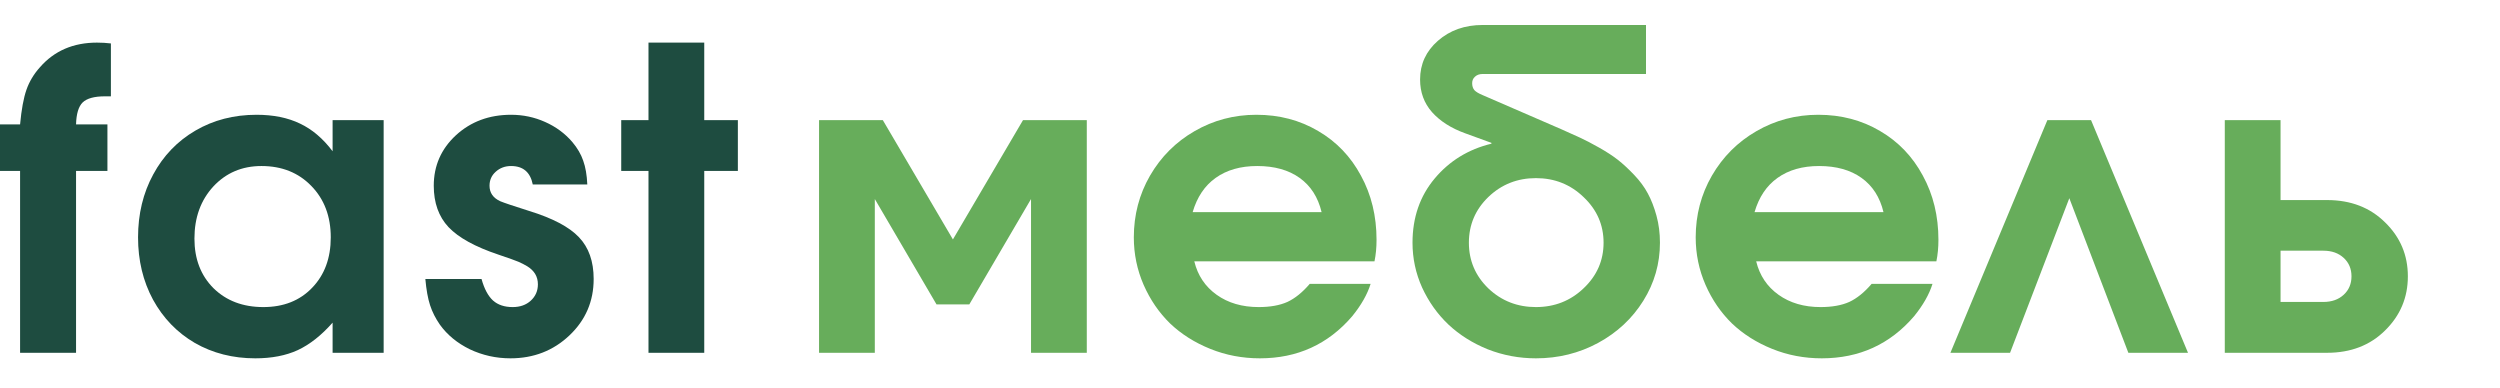<?xml version="1.0" encoding="UTF-8"?> <svg xmlns="http://www.w3.org/2000/svg" width="200" height="31" viewBox="0 0 200 31" fill="none"> <path d="M1.607 28.223C1.607 28.223 1.607 23.374 1.607 13.676C1.607 13.676 1.071 13.676 0 13.676C0 13.676 0 12.435 0 9.953C0 9.953 0.536 9.953 1.607 9.953C1.717 8.761 1.886 7.837 2.116 7.181C2.345 6.525 2.706 5.924 3.198 5.377C4.346 4.065 5.866 3.409 7.757 3.409C8.14 3.409 8.512 3.431 8.872 3.475V7.706C8.872 7.706 8.714 7.706 8.397 7.706C7.544 7.706 6.948 7.87 6.609 8.198C6.281 8.526 6.106 9.111 6.084 9.953H8.594C8.594 9.953 8.594 11.194 8.594 13.676C8.594 13.676 7.757 13.676 6.084 13.676C6.084 13.676 6.084 18.525 6.084 28.223C6.084 28.223 4.592 28.223 1.607 28.223Z" fill="#1E4C40"></path> <path d="M30.692 9.609C30.692 9.609 30.692 15.813 30.692 28.223C30.692 28.223 29.331 28.223 26.608 28.223C26.608 28.223 26.608 27.419 26.608 25.812C25.712 26.829 24.782 27.561 23.82 28.01C22.869 28.447 21.737 28.666 20.425 28.666C18.632 28.666 17.02 28.256 15.587 27.436C14.166 26.605 13.051 25.451 12.242 23.975C11.444 22.499 11.044 20.837 11.044 18.99C11.044 17.12 11.449 15.442 12.258 13.955C13.067 12.457 14.193 11.287 15.637 10.445C17.08 9.603 18.709 9.182 20.524 9.182C21.869 9.182 23.028 9.417 24.001 9.887C24.974 10.347 25.843 11.085 26.608 12.101V9.609H30.692ZM20.917 13.282C19.365 13.282 18.08 13.829 17.063 14.922C16.058 16.016 15.555 17.404 15.555 19.088C15.555 20.717 16.063 22.04 17.08 23.057C18.108 24.063 19.436 24.566 21.065 24.566C22.683 24.566 23.984 24.052 24.968 23.024C25.963 21.996 26.461 20.651 26.461 18.99C26.461 17.306 25.941 15.934 24.903 14.873C23.875 13.813 22.547 13.282 20.917 13.282Z" fill="#1E4C40"></path> <path d="M34.028 22.319C34.028 22.319 35.526 22.319 38.522 22.319C38.741 23.106 39.047 23.68 39.44 24.041C39.834 24.391 40.359 24.566 41.015 24.566C41.605 24.566 42.086 24.396 42.458 24.057C42.841 23.707 43.032 23.27 43.032 22.745C43.032 22.133 42.748 21.652 42.179 21.302C41.939 21.16 41.704 21.04 41.474 20.941C41.244 20.843 40.709 20.651 39.867 20.367C38.008 19.744 36.68 19.012 35.882 18.17C35.094 17.328 34.701 16.223 34.701 14.857C34.701 13.261 35.291 11.916 36.472 10.822C37.664 9.729 39.134 9.182 40.884 9.182C41.846 9.182 42.753 9.374 43.606 9.756C44.47 10.139 45.197 10.675 45.787 11.364C46.192 11.845 46.482 12.342 46.657 12.856C46.842 13.37 46.952 14.004 46.984 14.758H42.622C42.425 13.774 41.846 13.282 40.884 13.282C40.403 13.282 39.993 13.435 39.654 13.742C39.326 14.037 39.162 14.409 39.162 14.857C39.162 15.425 39.451 15.841 40.031 16.103C40.348 16.234 41.113 16.491 42.327 16.874C44.207 17.453 45.536 18.153 46.312 18.973C47.099 19.793 47.493 20.908 47.493 22.319C47.493 24.101 46.848 25.604 45.558 26.829C44.267 28.053 42.693 28.666 40.834 28.666C39.686 28.666 38.604 28.425 37.587 27.944C36.581 27.452 35.783 26.796 35.193 25.976C34.843 25.473 34.581 24.954 34.406 24.418C34.231 23.882 34.105 23.183 34.028 22.319Z" fill="#1E4C40"></path> <path d="M51.879 28.223C51.879 28.223 51.879 23.374 51.879 13.676C51.879 13.676 51.152 13.676 49.698 13.676C49.698 13.676 49.698 12.32 49.698 9.609C49.698 9.609 50.425 9.609 51.879 9.609C51.879 9.609 51.879 7.542 51.879 3.409C51.879 3.409 53.366 3.409 56.34 3.409C56.34 3.409 56.34 5.476 56.34 9.609C56.34 9.609 57.236 9.609 59.029 9.609C59.029 9.609 59.029 10.964 59.029 13.676C59.029 13.676 58.133 13.676 56.34 13.676C56.34 13.676 56.34 18.525 56.34 28.223C56.34 28.223 54.853 28.223 51.879 28.223Z" fill="#1E4C40"></path> <path d="M77.545 24.352C77.545 24.352 76.671 24.352 74.921 24.352C74.921 24.352 73.276 21.543 69.985 15.923C69.985 15.923 69.985 20.023 69.985 28.223C69.985 28.223 68.498 28.223 65.524 28.223C65.524 28.223 65.524 22.018 65.524 9.609C65.524 9.609 67.224 9.609 70.625 9.609C70.625 9.609 72.494 12.79 76.233 19.154C76.233 19.154 78.103 15.972 81.842 9.609C81.842 9.609 83.542 9.609 86.943 9.609C86.943 9.609 86.943 15.813 86.943 28.223C86.943 28.223 85.456 28.223 82.482 28.223C82.482 28.223 82.482 24.123 82.482 15.923C82.482 15.923 80.836 18.733 77.545 24.352Z" fill="#67AD5B"></path> <path d="M109.959 20.908C109.959 20.908 105.154 20.908 95.544 20.908C95.817 22.035 96.413 22.926 97.331 23.582C98.25 24.238 99.37 24.566 100.693 24.566C101.612 24.566 102.377 24.429 102.989 24.156C103.602 23.871 104.197 23.39 104.777 22.712H109.648C109.385 23.554 108.893 24.418 108.172 25.304C106.247 27.545 103.787 28.666 100.792 28.666C99.392 28.666 98.069 28.414 96.823 27.911C95.576 27.408 94.505 26.73 93.608 25.878C92.723 25.014 92.018 23.986 91.493 22.794C90.968 21.592 90.706 20.323 90.706 18.99C90.706 17.197 91.138 15.551 92.001 14.053C92.876 12.544 94.062 11.358 95.56 10.494C97.069 9.62 98.72 9.182 100.513 9.182C102.339 9.182 103.984 9.614 105.449 10.478C106.914 11.331 108.057 12.523 108.877 14.053C109.708 15.573 110.123 17.284 110.123 19.186C110.123 19.799 110.069 20.373 109.959 20.908ZM95.412 16.972H105.728C105.444 15.781 104.859 14.868 103.973 14.233C103.088 13.599 101.956 13.282 100.578 13.282C99.245 13.282 98.135 13.599 97.249 14.233C96.375 14.857 95.762 15.77 95.412 16.972Z" fill="#67AD5B"></path> <path d="M113.001 19.416C113.001 17.404 113.591 15.693 114.772 14.283C115.953 12.872 117.467 11.943 119.315 11.495V11.429L117.199 10.658C116.084 10.254 115.204 9.691 114.559 8.969C113.924 8.247 113.607 7.378 113.607 6.361C113.607 5.126 114.083 4.093 115.034 3.262C115.996 2.42 117.188 1.999 118.609 1.999H131.68V5.919H118.609C118.358 5.919 118.156 5.99 118.003 6.132C117.85 6.263 117.773 6.438 117.773 6.657C117.773 6.886 117.833 7.072 117.953 7.214C118.074 7.345 118.292 7.477 118.609 7.608L124.924 10.347C125.525 10.609 126.022 10.833 126.416 11.019C126.82 11.205 127.323 11.467 127.925 11.806C128.526 12.145 129.029 12.473 129.434 12.79C129.838 13.107 130.27 13.507 130.729 13.988C131.188 14.469 131.555 14.966 131.828 15.48C132.101 15.983 132.331 16.573 132.517 17.251C132.703 17.929 132.796 18.651 132.796 19.416C132.796 21.089 132.353 22.636 131.467 24.057C130.582 25.479 129.373 26.605 127.843 27.436C126.323 28.256 124.667 28.666 122.874 28.666C121.529 28.666 120.244 28.425 119.019 27.944C117.806 27.452 116.756 26.791 115.871 25.96C114.996 25.129 114.296 24.145 113.771 23.008C113.258 21.871 113.001 20.673 113.001 19.416ZM122.874 14.25C121.387 14.25 120.118 14.753 119.069 15.759C118.03 16.765 117.511 17.984 117.511 19.416C117.511 20.848 118.03 22.067 119.069 23.073C120.118 24.068 121.387 24.566 122.874 24.566C124.371 24.566 125.645 24.063 126.695 23.057C127.755 22.051 128.286 20.837 128.286 19.416C128.286 17.995 127.755 16.781 126.695 15.775C125.645 14.758 124.371 14.25 122.874 14.25Z" fill="#67AD5B"></path> <path d="M154.91 20.908C154.91 20.908 150.105 20.908 140.495 20.908C140.768 22.035 141.364 22.926 142.282 23.582C143.201 24.238 144.321 24.566 145.644 24.566C146.563 24.566 147.328 24.429 147.94 24.156C148.552 23.871 149.148 23.39 149.728 22.712H154.599C154.336 23.554 153.844 24.418 153.123 25.304C151.198 27.545 148.738 28.666 145.743 28.666C144.343 28.666 143.02 28.414 141.774 27.911C140.527 27.408 139.456 26.73 138.559 25.878C137.674 25.014 136.968 23.986 136.444 22.794C135.919 21.592 135.656 20.323 135.656 18.99C135.656 17.197 136.088 15.551 136.952 14.053C137.827 12.544 139.013 11.358 140.511 10.494C142.02 9.62 143.671 9.182 145.464 9.182C147.29 9.182 148.935 9.614 150.4 10.478C151.865 11.331 153.008 12.523 153.828 14.053C154.659 15.573 155.074 17.284 155.074 19.186C155.074 19.799 155.02 20.373 154.91 20.908ZM140.363 16.972H150.679C150.395 15.781 149.81 14.868 148.924 14.233C148.039 13.599 146.907 13.282 145.529 13.282C144.195 13.282 143.086 13.599 142.2 14.233C141.325 14.857 140.713 15.77 140.363 16.972Z" fill="#67AD5B"></path> <path d="M175.04 28.223C175.04 28.223 173.45 28.223 170.268 28.223C170.268 28.223 168.694 24.101 165.545 15.857C165.545 15.857 163.965 19.979 160.805 28.223C160.805 28.223 159.214 28.223 156.033 28.223C156.033 28.223 158.618 22.018 163.79 9.609C163.79 9.609 164.954 9.609 167.283 9.609C167.283 9.609 169.869 15.813 175.04 28.223Z" fill="#67AD5B"></path> <path d="M182.444 20.056C182.444 20.056 182.444 21.422 182.444 24.156C182.444 24.156 183.587 24.156 185.872 24.156C186.539 24.156 187.08 23.964 187.495 23.582C187.911 23.199 188.119 22.707 188.119 22.106C188.119 21.504 187.911 21.012 187.495 20.63C187.08 20.247 186.539 20.056 185.872 20.056H182.444ZM186.167 16.005C188.058 16.005 189.606 16.601 190.808 17.792C192.022 18.973 192.629 20.411 192.629 22.106C192.629 23.8 192.022 25.244 190.808 26.435C189.606 27.627 188.058 28.223 186.167 28.223H177.983C177.983 28.223 177.983 22.018 177.983 9.609C177.983 9.609 179.47 9.609 182.444 9.609C182.444 9.609 182.444 11.741 182.444 16.005C182.444 16.005 183.685 16.005 186.167 16.005Z" fill="#67AD5B"></path> </svg> 